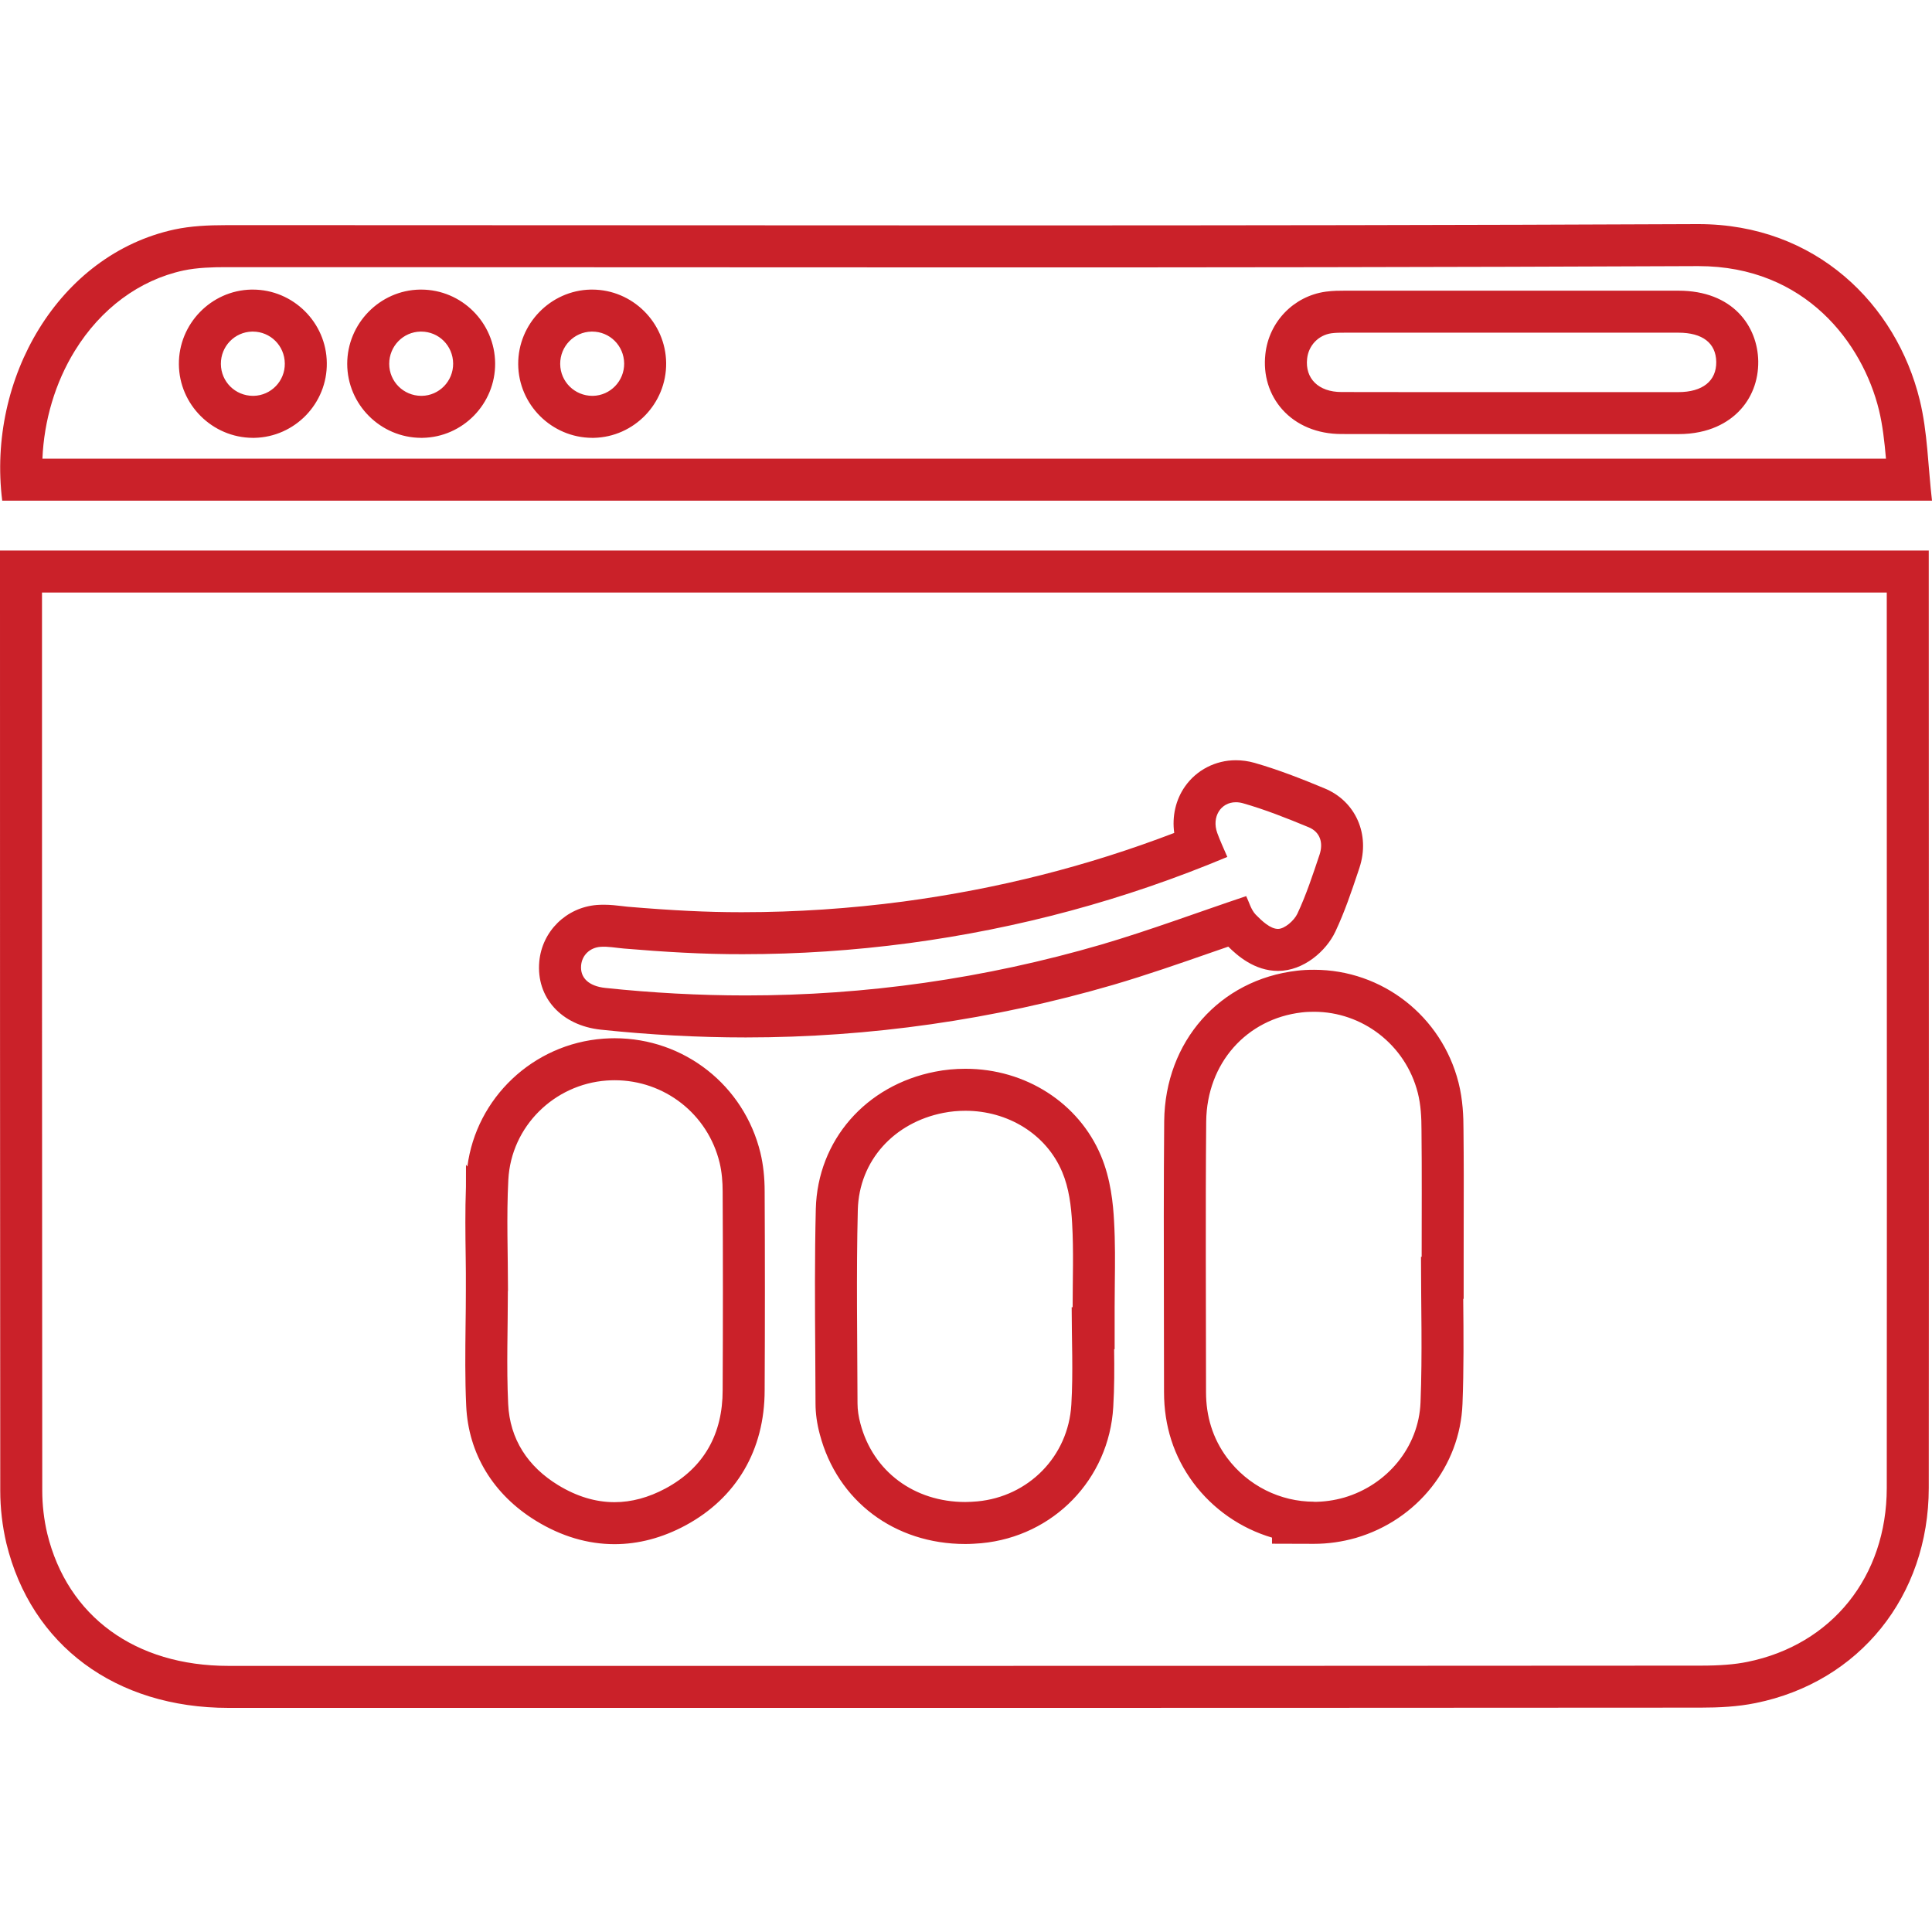 <svg xmlns="http://www.w3.org/2000/svg" xmlns:xlink="http://www.w3.org/1999/xlink" width="46" height="46" viewBox="0 0 46 46">
  <defs>
    <clipPath id="clip-path">
      <rect id="Rectangle_103" data-name="Rectangle 103" width="46" height="46" transform="translate(937 3589.75)" fill="#ecebff"/>
    </clipPath>
  </defs>
  <g id="More-Website-Traffic" transform="translate(-937 -3589.75)" clip-path="url(#clip-path)">
    <g id="Group_9070" data-name="Group 9070" transform="translate(180.896 3500.467)">
      <g id="Path_8161" data-name="Path 8161" fill="none" stroke-miterlimit="10">
        <path d="M802.027,102.388v0h.006Z" stroke="none"/>
        <path d="M 802.027 102.388 L 802.033 102.391 L 802.027 102.391 L 802.027 102.388 Z" stroke="none" fill="#ca2129"/>
      </g>
      <g id="Path_8162" data-name="Path 8162" fill="none" stroke-miterlimit="10">
        <path d="M802.027,102.873v-.482H756.1v.4q0,10.992.006,21.982a5.52,5.52,0,0,0,.146,1.256,5.109,5.109,0,0,0,5.288,3.917h14.067q10.492,0,20.985-.006a6.575,6.575,0,0,0,1.309-.109,5.073,5.073,0,0,0,4.122-5.12Q802.036,113.791,802.027,102.873ZM785.318,123.99a2.559,2.559,0,0,1-.5-1.561c0-2.148-.015-4.3,0-6.444a2.554,2.554,0,0,1,2.277-2.6,2.437,2.437,0,0,1,.293-.015,2.557,2.557,0,0,1,2.468,1.93,3.614,3.614,0,0,1,.088.888c.011,1,0,2.011,0,3.016h-.016c0,1.154.035,2.312-.011,3.466a2.494,2.494,0,0,1-1.817,2.266,2.618,2.618,0,0,1-.719.1v0A2.584,2.584,0,0,1,785.318,123.99Zm-12.008-1.607a2.485,2.485,0,0,1-1.359,2.339,2.423,2.423,0,0,1-2.56-.08,2.322,2.322,0,0,1-1.188-1.935c-.042-.9-.007-1.794-.007-2.689l0,0c0-.883-.038-1.767.008-2.651a2.521,2.521,0,0,1,2.338-2.361c.065,0,.13-.007.194-.007a2.564,2.564,0,0,1,2.5,1.965,2.967,2.967,0,0,1,.072.685Q773.322,120.019,773.31,122.383Zm8.333-1.976h-.023c0,.773.038,1.55-.008,2.319a2.446,2.446,0,0,1-2.235,2.3c-.1.008-.194.015-.29.015a2.492,2.492,0,0,1-2.5-1.87,1.866,1.866,0,0,1-.068-.479c0-1.535-.031-3.07.007-4.6a2.412,2.412,0,0,1,2.038-2.311,2.7,2.7,0,0,1,.525-.05,2.459,2.459,0,0,1,2.3,1.459,3.664,3.664,0,0,1,.236,1.222C781.669,119.074,781.643,119.74,781.643,120.407Zm-7.784-7.423a31.891,31.891,0,0,1-3.344-.179c-.392-.042-.6-.24-.575-.537a.483.483,0,0,1,.456-.441,3.508,3.508,0,0,1,.56.04c.947.08,1.891.138,2.834.135a30.009,30.009,0,0,0,3.957-.263,29.692,29.692,0,0,0,7.579-2.053c-.088-.2-.172-.384-.24-.571a.507.507,0,0,1,.441-.731.623.623,0,0,1,.168.023,14.51,14.51,0,0,1,1.565.571.483.483,0,0,1,.263.651,13.113,13.113,0,0,1-.529,1.409.676.676,0,0,1-.461.362c-.183,0-.381-.187-.53-.339a1.671,1.671,0,0,1-.228-.442c-1.169.392-2.3.815-3.45,1.154A30.118,30.118,0,0,1,773.859,112.984Z" stroke="none"/>
        <path d="M 757.104 103.391 C 757.104 110.409 757.104 117.65 757.11 124.774 C 757.11 125.114 757.151 125.467 757.229 125.797 C 757.71 127.77 759.323 128.947 761.544 128.947 L 775.611 128.947 C 782.489 128.947 789.601 128.947 796.596 128.941 C 797.056 128.941 797.408 128.913 797.707 128.852 C 799.721 128.444 801.025 126.819 801.027 124.711 C 801.031 119.858 801.03 114.923 801.028 110.151 C 801.028 107.898 801.027 105.644 801.027 103.391 L 757.104 103.391 M 786.533 112.4 C 785.974 112.4 785.561 112.033 785.349 111.822 C 785.219 111.866 785.091 111.911 784.964 111.955 C 784.198 112.222 783.405 112.498 782.605 112.733 C 779.755 113.563 776.813 113.984 773.859 113.984 C 772.732 113.984 771.571 113.922 770.409 113.799 C 769.469 113.699 768.867 113.032 768.944 112.179 C 769.009 111.457 769.585 110.89 770.313 110.83 C 770.367 110.826 770.423 110.824 770.48 110.824 C 770.642 110.824 770.791 110.842 770.911 110.856 C 770.955 110.862 770.998 110.867 771.04 110.871 C 772.117 110.962 772.944 111.002 773.72 111.002 L 773.79 111.002 C 775.057 111.002 776.345 110.916 777.614 110.748 C 779.862 110.446 781.98 109.911 784.062 109.115 C 784.007 108.721 784.096 108.323 784.32 108.006 C 784.594 107.616 785.045 107.384 785.527 107.384 C 785.675 107.384 785.823 107.404 785.969 107.445 C 786.574 107.618 787.15 107.85 787.639 108.053 C 788.381 108.357 788.732 109.151 788.473 109.94 L 788.435 110.055 C 788.28 110.516 788.121 110.992 787.899 111.463 C 787.68 111.929 787.141 112.4 786.533 112.4 M 790.949 116.185 C 790.957 116.914 790.956 117.652 790.954 118.365 C 790.954 118.646 790.953 118.926 790.953 119.207 L 790.953 120.207 L 790.943 120.207 C 790.943 120.219 790.943 120.231 790.943 120.243 C 790.951 121.049 790.958 121.882 790.925 122.712 C 790.867 124.19 789.849 125.471 788.39 125.899 L 788.383 125.901 C 788.056 125.994 787.722 126.041 787.39 126.041 L 786.39 126.038 L 786.39 125.893 C 785.65 125.675 784.986 125.219 784.514 124.584 C 784.053 123.961 783.819 123.236 783.819 122.429 C 783.819 121.773 783.818 121.116 783.816 120.46 C 783.813 118.991 783.81 117.473 783.823 115.974 C 783.844 114.08 785.144 112.608 786.985 112.395 C 787.108 112.38 787.238 112.373 787.393 112.373 C 789.014 112.373 790.428 113.476 790.83 115.056 C 790.935 115.466 790.949 115.875 790.949 116.185 M 774.31 117.65 C 774.318 119.222 774.318 120.815 774.31 122.386 C 774.309 123.806 773.64 124.948 772.424 125.603 C 771.873 125.899 771.305 126.049 770.736 126.049 C 770.099 126.049 769.471 125.863 768.869 125.495 C 767.847 124.87 767.255 123.895 767.204 122.754 C 767.174 122.109 767.182 121.466 767.189 120.845 C 767.193 120.573 767.196 120.291 767.196 120.018 L 767.196 119.59 C 767.195 119.462 767.193 119.335 767.192 119.21 C 767.184 118.667 767.177 118.107 767.198 117.54 L 767.199 117.014 L 767.232 117.058 C 767.443 115.426 768.793 114.137 770.471 114.013 L 770.484 114.012 C 770.583 114.006 770.662 114.003 770.739 114.003 C 772.394 114.003 773.821 115.126 774.21 116.735 C 774.276 117.009 774.31 117.317 774.31 117.65 M 782.643 121.407 L 782.631 121.407 C 782.637 121.858 782.638 122.32 782.61 122.784 C 782.51 124.5 781.19 125.864 779.471 126.026 L 779.458 126.027 C 779.343 126.036 779.221 126.045 779.087 126.045 C 777.401 126.045 776.041 125.02 775.623 123.433 C 775.555 123.181 775.521 122.933 775.521 122.699 C 775.52 122.298 775.517 121.897 775.515 121.497 C 775.507 120.375 775.5 119.215 775.528 118.065 C 775.571 116.435 776.715 115.122 778.37 114.799 C 778.6 114.753 778.843 114.73 779.091 114.73 C 780.522 114.73 781.788 115.543 782.316 116.798 C 782.552 117.356 782.608 117.955 782.629 118.354 C 782.658 118.859 782.653 119.358 782.647 119.84 C 782.645 120.029 782.643 120.218 782.643 120.407 L 782.643 121.407 M 756.104 102.391 L 802.027 102.391 L 802.027 102.873 C 802.027 110.151 802.033 117.431 802.027 124.712 C 802.024 127.286 800.376 129.332 797.905 129.832 C 797.479 129.919 797.034 129.941 796.596 129.941 C 789.601 129.947 782.606 129.947 775.611 129.947 L 761.544 129.947 C 758.855 129.947 756.847 128.458 756.256 126.03 C 756.16 125.623 756.11 125.194 756.11 124.774 C 756.104 117.447 756.104 110.12 756.104 102.792 L 756.104 102.391 Z M 786.533 111.4 C 786.689 111.4 786.917 111.202 786.994 111.038 C 787.207 110.585 787.363 110.105 787.523 109.629 C 787.614 109.351 787.538 109.092 787.26 108.978 C 786.746 108.765 786.228 108.559 785.695 108.407 C 785.638 108.391 785.581 108.384 785.527 108.384 C 785.173 108.384 784.948 108.73 785.086 109.115 C 785.154 109.302 785.238 109.481 785.326 109.686 C 782.873 110.714 780.356 111.389 777.747 111.739 C 776.429 111.914 775.112 112.002 773.79 112.002 C 772.848 112.005 771.903 111.947 770.956 111.867 C 770.777 111.852 770.576 111.812 770.396 111.827 C 770.151 111.847 769.962 112.023 769.94 112.268 C 769.913 112.565 770.123 112.763 770.515 112.805 C 771.634 112.923 772.75 112.984 773.859 112.984 C 776.719 112.984 779.541 112.584 782.325 111.773 C 783.478 111.434 784.606 111.011 785.775 110.619 C 785.843 110.756 785.889 110.943 786.003 111.061 C 786.152 111.213 786.35 111.4 786.533 111.4 Z M 789.953 119.207 C 789.953 118.202 789.96 117.196 789.949 116.191 C 789.949 115.894 789.934 115.589 789.861 115.303 C 789.568 114.153 788.536 113.373 787.393 113.373 C 787.298 113.373 787.199 113.376 787.1 113.388 C 785.786 113.54 784.838 114.595 784.823 115.985 C 784.804 118.133 784.819 120.281 784.819 122.429 C 784.819 123 784.975 123.526 785.318 123.99 C 785.817 124.661 786.59 125.038 787.39 125.038 L 787.39 125.041 C 787.63 125.041 787.87 125.007 788.109 124.939 C 789.122 124.642 789.884 123.747 789.926 122.673 C 789.972 121.519 789.937 120.361 789.937 119.207 L 789.953 119.207 Z M 770.736 125.049 C 771.139 125.049 771.547 124.939 771.951 124.722 C 772.872 124.226 773.31 123.419 773.31 122.383 C 773.318 120.807 773.318 119.23 773.31 117.653 C 773.31 117.425 773.291 117.189 773.238 116.968 C 772.956 115.802 771.92 115.003 770.739 115.003 C 770.675 115.003 770.61 115.006 770.545 115.01 C 769.3 115.102 768.275 116.099 768.207 117.371 C 768.161 118.255 768.199 119.139 768.199 120.022 L 768.196 120.018 C 768.196 120.913 768.161 121.812 768.203 122.707 C 768.241 123.552 768.675 124.204 769.391 124.642 C 769.833 124.912 770.282 125.049 770.736 125.049 Z M 781.643 120.407 C 781.643 119.74 781.669 119.074 781.631 118.411 C 781.609 118 781.555 117.566 781.395 117.189 C 781.011 116.275 780.089 115.73 779.091 115.73 C 778.92 115.73 778.741 115.745 778.566 115.78 C 777.397 116.008 776.559 116.911 776.528 118.091 C 776.49 119.626 776.517 121.161 776.521 122.696 C 776.521 122.855 776.547 123.019 776.589 123.175 C 776.89 124.322 777.876 125.045 779.087 125.045 C 779.183 125.045 779.278 125.038 779.377 125.03 C 780.588 124.916 781.54 123.964 781.612 122.726 C 781.658 121.957 781.62 121.18 781.62 120.407 L 781.643 120.407 Z" stroke="none" fill="#ca2129"/>
      </g>
      <g id="Path_8163" data-name="Path 8163" fill="none" stroke-miterlimit="10">
        <path d="M801.812,98.807a5.347,5.347,0,0,0-5.269-4.188h-.028q-8.3.037-16.6.031-7.857,0-15.721-.006H761.47a5.847,5.847,0,0,0-1.213.1c-2.763.6-4.464,3.55-4.1,6.457H802.1A19.782,19.782,0,0,0,801.812,98.807Zm-40.449-.858a.761.761,0,0,1,.744-.771h.016a.765.765,0,0,1,.018,1.53h-.015A.762.762,0,0,1,761.363,97.949Zm4.783.759h-.012a.765.765,0,0,1-.016-1.53h.013a.765.765,0,0,1,.015,1.53Zm4.075,0h-.015a.765.765,0,0,1-.019-1.53h.016a.765.765,0,0,1,.018,1.53Zm25.843-.089h-6.283q-.868,0-1.738,0c-.546,0-.87-.322-.817-.8a.677.677,0,0,1,.579-.6,2.38,2.38,0,0,1,.316-.014h7.946c.574,0,.893.247.9.695S796.643,98.619,796.064,98.619Z" stroke="none"/>
        <path d="M 801.008 100.204 C 800.972 99.792 800.928 99.402 800.841 99.045 C 800.454 97.464 799.097 95.619 796.543 95.619 L 796.52 95.619 C 790.435 95.646 784.451 95.65 779.917 95.65 C 777.298 95.65 774.678 95.648 772.058 95.647 C 769.438 95.646 766.817 95.644 764.196 95.644 L 761.47 95.644 C 761.178 95.644 760.801 95.653 760.469 95.724 C 759.423 95.951 758.505 96.63 757.886 97.635 C 757.419 98.392 757.152 99.295 757.114 100.204 L 801.008 100.204 M 770.176 96.178 L 770.203 96.178 C 771.163 96.178 771.954 96.962 771.965 97.927 C 771.974 98.891 771.2 99.689 770.24 99.708 L 770.221 99.708 L 770.201 99.708 C 769.238 99.703 768.449 98.918 768.442 97.954 C 768.437 96.995 769.211 96.199 770.165 96.178 L 770.176 96.178 M 766.11 96.178 L 766.131 96.178 C 767.096 96.178 767.886 96.965 767.893 97.933 C 767.9 98.898 767.123 99.694 766.16 99.708 L 766.146 99.708 L 766.129 99.708 C 765.162 99.703 764.373 98.914 764.371 97.946 C 764.371 96.987 765.147 96.194 766.101 96.178 L 766.11 96.178 M 762.096 96.178 L 762.123 96.178 C 763.085 96.178 763.876 96.963 763.885 97.923 C 763.899 98.888 763.125 99.689 762.16 99.708 L 762.141 99.708 L 762.121 99.708 C 761.159 99.703 760.37 98.918 760.363 97.956 C 760.356 96.996 761.129 96.199 762.085 96.178 L 762.096 96.178 M 788.121 96.204 L 796.067 96.204 C 797.361 96.204 797.954 97.048 797.967 97.886 C 797.973 98.347 797.808 98.772 797.501 99.082 C 797.26 99.327 796.814 99.619 796.064 99.619 L 789.781 99.619 C 789.201 99.619 788.621 99.619 788.043 99.617 C 787.472 99.617 786.972 99.41 786.636 99.034 C 786.32 98.68 786.176 98.21 786.232 97.713 C 786.315 96.946 786.905 96.335 787.665 96.228 L 787.672 96.227 C 787.842 96.204 787.997 96.204 788.121 96.204 M 802.104 101.204 L 756.157 101.204 C 755.793 98.297 757.494 95.347 760.257 94.747 C 760.649 94.663 761.066 94.644 761.47 94.644 L 764.196 94.644 C 769.437 94.644 774.679 94.65 779.917 94.65 C 785.451 94.65 790.981 94.644 796.515 94.619 L 796.543 94.619 C 799.341 94.619 801.256 96.534 801.812 98.807 C 801.999 99.568 802.008 100.377 802.104 101.204 Z M 770.187 97.178 C 769.77 97.187 769.44 97.529 769.442 97.949 C 769.445 98.37 769.785 98.706 770.206 98.708 L 770.221 98.708 C 770.636 98.7 770.969 98.355 770.965 97.937 C 770.96 97.513 770.623 97.178 770.203 97.178 L 770.187 97.178 Z M 766.118 97.178 C 765.701 97.185 765.371 97.526 765.371 97.946 C 765.372 98.369 765.711 98.706 766.134 98.708 L 766.146 98.708 C 766.561 98.702 766.896 98.358 766.893 97.94 C 766.89 97.514 766.552 97.178 766.131 97.178 L 766.118 97.178 Z M 762.107 97.178 C 761.69 97.187 761.36 97.529 761.363 97.949 C 761.366 98.372 761.705 98.706 762.126 98.708 L 762.141 98.708 C 762.558 98.7 762.891 98.355 762.885 97.937 C 762.881 97.513 762.541 97.178 762.123 97.178 L 762.107 97.178 Z M 788.121 97.204 C 788.016 97.204 787.909 97.204 787.805 97.218 C 787.494 97.262 787.26 97.509 787.226 97.821 C 787.173 98.295 787.497 98.617 788.043 98.617 C 788.623 98.619 789.202 98.619 789.781 98.619 L 796.064 98.619 C 796.643 98.619 796.973 98.353 796.967 97.899 C 796.96 97.451 796.641 97.204 796.067 97.204 L 788.121 97.204 Z" stroke="none" fill="#ca2129"/>
      </g>
    </g>
  </g>
</svg>
